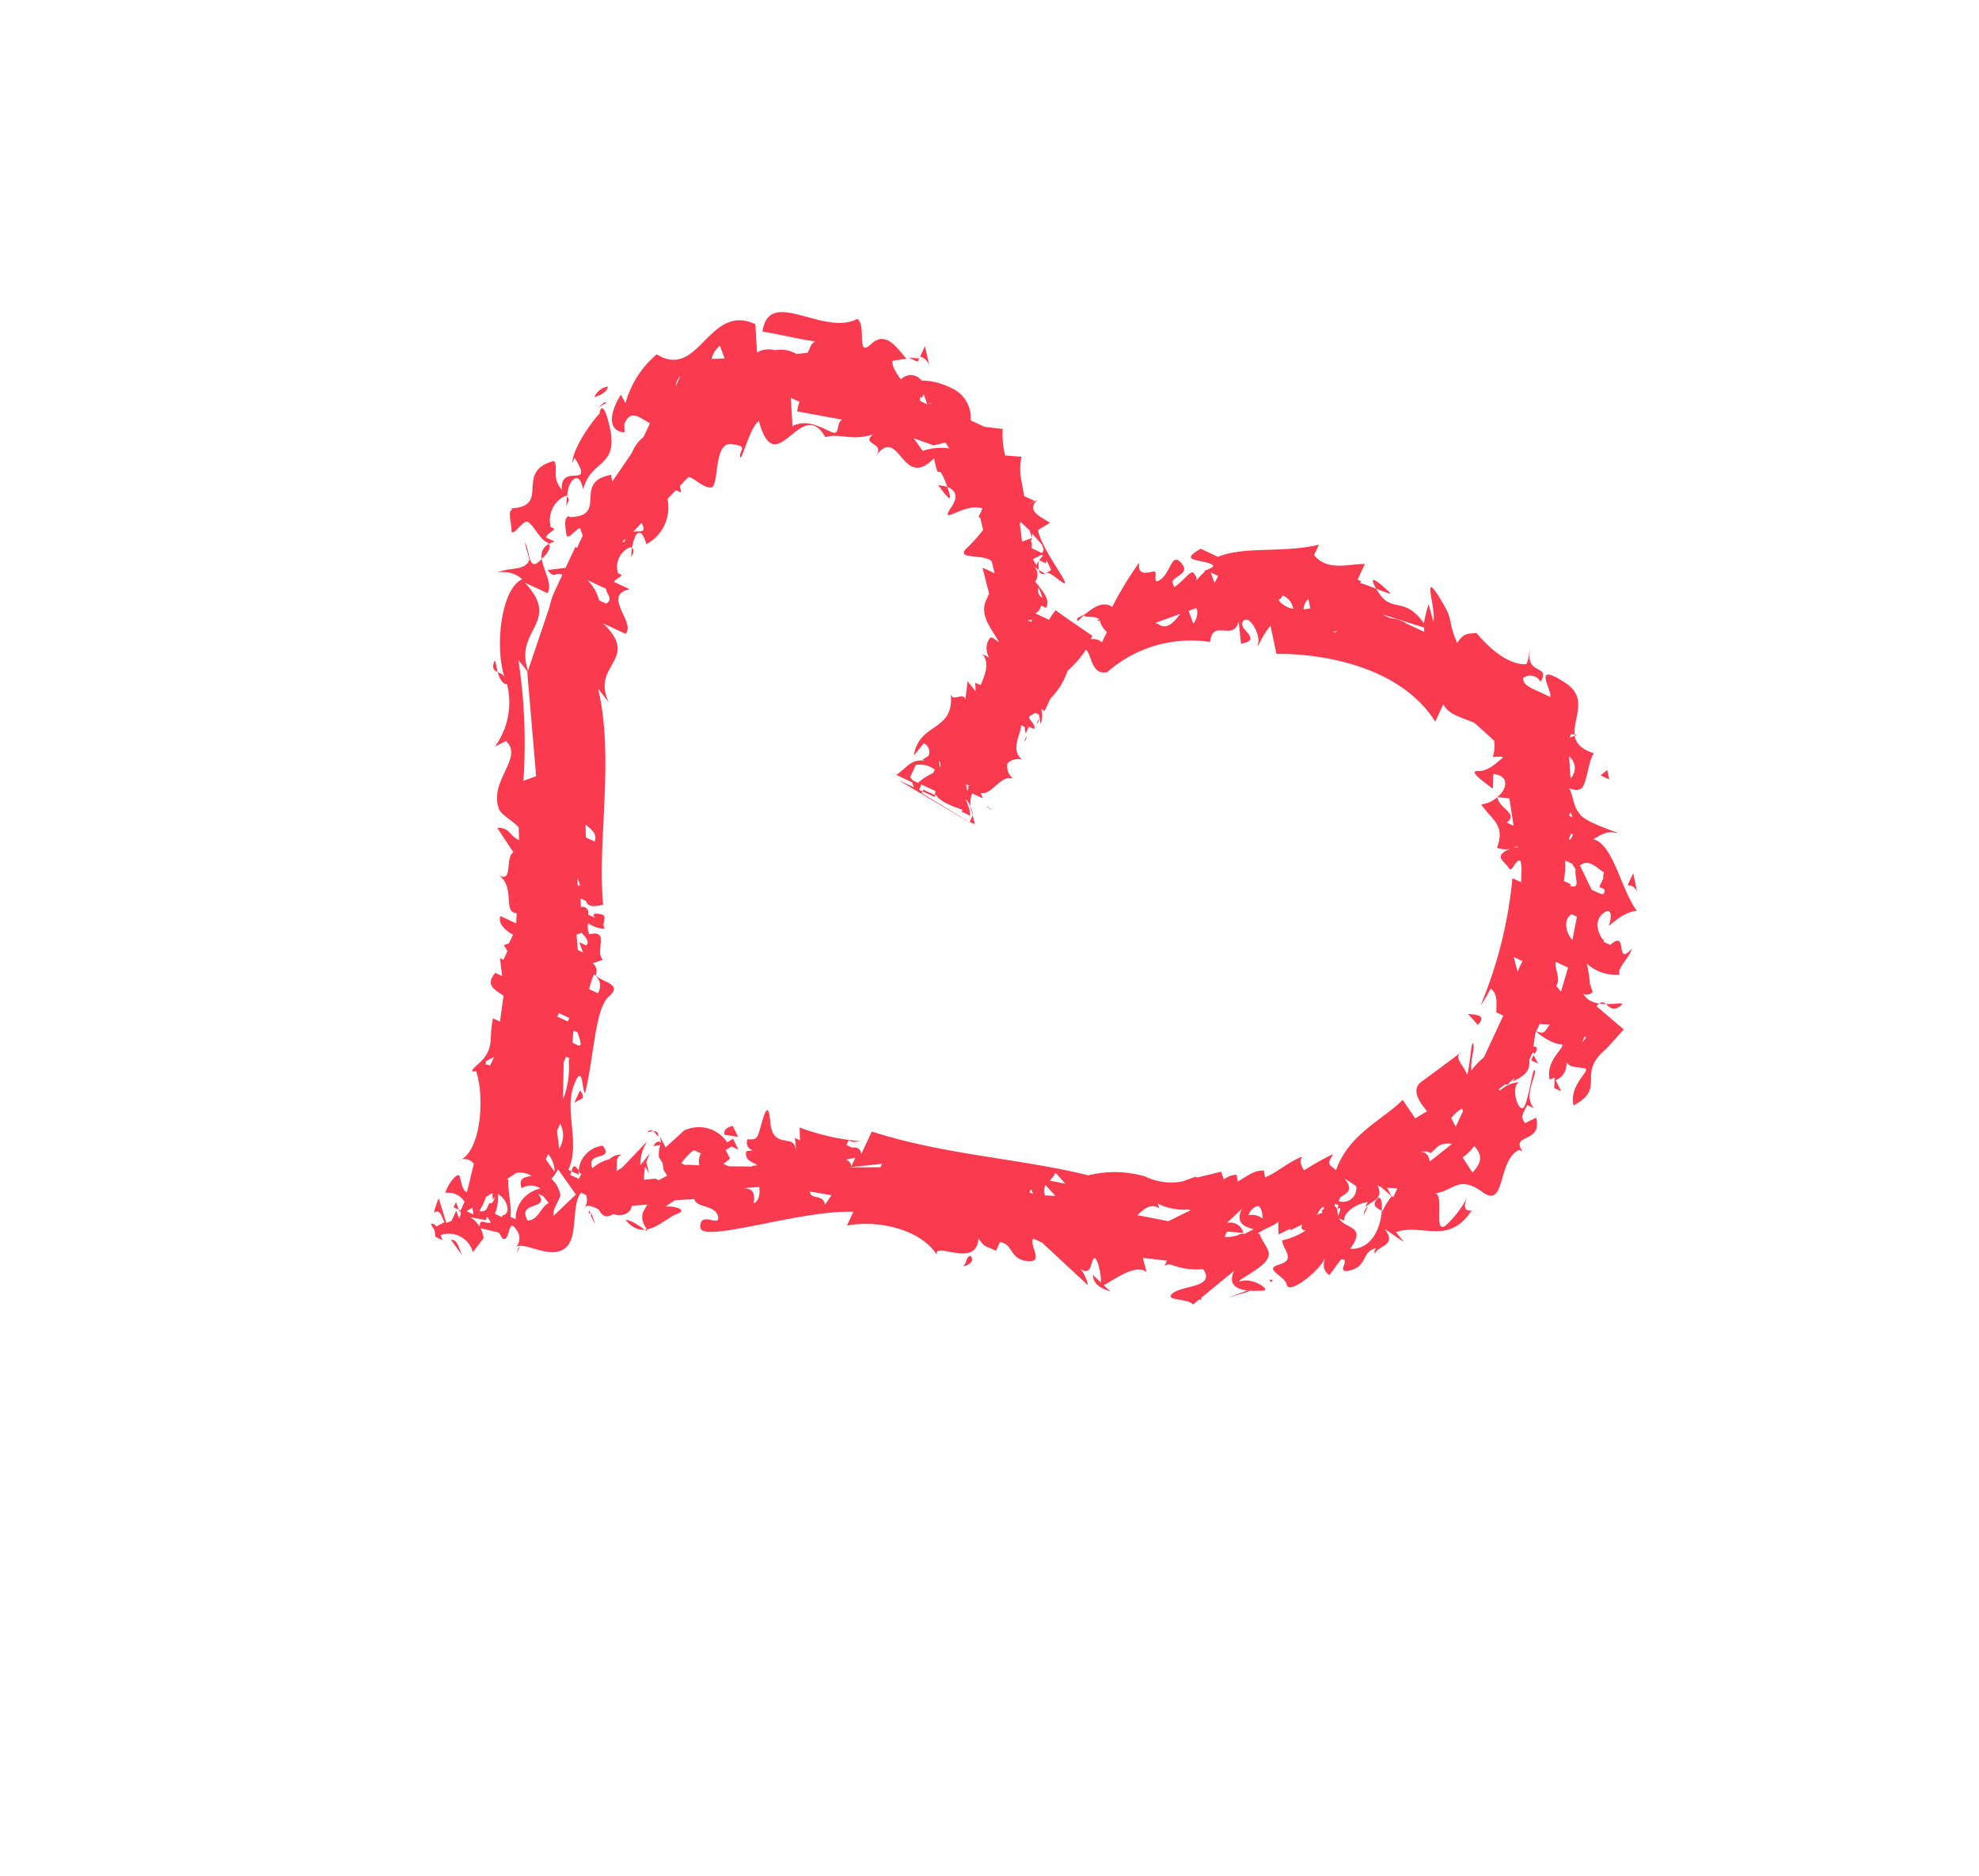 <svg xmlns="http://www.w3.org/2000/svg" xmlns:xlink="http://www.w3.org/1999/xlink" width="103.226" height="97.867" viewBox="0 0 103.226 97.867">
  <defs>
    <clipPath id="clip-path">
      <rect id="長方形_667" data-name="長方形 667" width="81.2" height="70.12" fill="none"/>
    </clipPath>
  </defs>
  <g id="アートワーク_57" data-name="アートワーク 57" transform="translate(51.613 48.933) rotate(25)">
    <g id="グループ_3293" data-name="グループ 3293" transform="translate(-40.6 -35.06)" clip-path="url(#clip-path)">
      <path id="パス_46657" data-name="パス 46657" d="M10.7,18.2h-.1l-.2.4Zm-.3-.8a.9.9,0,0,0-.4.8c.2-.2.5-.5.4-.8m14.8-8-.7-.9v.6a.7.7,0,0,1,.7.3m6.9,45.3.3-.2-.3.2m22-5.6-1.2-.4c.2.3.4.5,1.2.4M70.2,18.6l-.6-.8v.7a.5.5,0,0,1,.6.1M58.6,47.5l-.2-.3-.2.5a.5.5,0,0,1,.4-.2m7.5-34-.2.4h.5ZM60.6,46.1l.2-.3-1,1Zm.8-1h.1c.1-.1,0-.1-.1-.1M27.9,57l.4.3-.5-.5ZM65.8,41.5v-.6a.8.8,0,0,0,0,.6m-19.1,9c-.2.2,0,.4-.1.6s.6-.4.1-.6M25.2,60.3V60a.3.3,0,0,0,0,.3M38,17.6l-.3.4c.1.3.1,0,.3-.4M24.5,9.3V9.2l-.5.2h.5M37.8,30h0m34.8-4.6-1.8-.5c.2-.8.7.2,1.1-.5s-1.1.9-2,.2H70a.4.4,0,0,0,.3-.3L70,24a7.018,7.018,0,0,0-.6-.9,2.3,2.3,0,0,0,1.8-.2c-.3-.2.1-1,0-1.5-.4,1.3-.6-.9-1.1.3h-.4a.9.9,0,0,0,0-.1h-.1c-.5-.3-.8-.8-.5-1.3s.5.3.5.5.3-.9,1-1.3c-1.5-.8-3.2-3.6-4.3-1.9h-.5v-.3h.1v.4c1.1,0,1.1-1.2,1.9-1.4s-1.4.2-2-.1-.6-.6-1.1-1h-.1c.4,0,.6-.1.7-.3h0c.1-.5-.3-1.4-.2-1.9-2.4.3-.8-2.4-2.9-2.7s-.5.6-.4,1h-.9c-.3,0-.7,0-.8-.3a.6.6,0,0,1,.9-.2c.1-1-.7-.1-1.1-1s.2.4,0,.5-1.1.5-3-.4c-.3.2-.6.2-.7.9-1.1-1-.5-.9-1.9-1.8s.2.7.3,1.3L54,9.6a5.755,5.755,0,0,0,.2,1c-1.6-.9-1.7.3-2.9-.5s.3-.3.6-.2-.9.1-1.6.2V10h-.2V9.1c-.7.3-1.6,1.2-2.6.7V9.2C46,10.4,44,10.9,43,12H42c-.7,1,0,.6.7.5s-.2.5,0,.5a2.9,2.9,0,0,0-.2.6q0-.15-.3-.3c-.2-.1-.3.6-.6,1.1h0l-.2-.2c-.1-.3.7-.8,0-1.1s-.3.6-.6,1.2-.3-.3-.5-.2h0c-.3.2-.7.6-.9-.1a18.4,18.4,0,0,0-.3,2.7c-.6-.1-.9.5-1.1.9s.5-.2.8,0h-.1c0,.1.1.1.1,0a1.2,1.2,0,0,0,.6.4v.6a.7.7,0,0,0-.6.1v-.2s-1.9-.3-2.3-.4a3.5,3.5,0,0,0-.1.6h-.8a.5.5,0,0,0,.1-.5H36c0-.5-.5-.7-1.1-1a.6.6,0,0,0-.4-.7c1.3.3.2-.2,1.5.1s-1.5-1-2.1-1.9l.4-.6c-.5-.1-1.4,0-1.1-.8l-.4.5.3-.4h-.6l-.5-.7h0a3,3,0,0,1-.5-1.1l-.8.3a4.6,4.6,0,0,1-.7-1.2l-.9.3h-.8a1.7,1.7,0,0,0-1.7-1.1h-.1a3.3,3.3,0,0,0-1.4.3.7.7,0,0,0-1,.4c-.4-.2-.8-.5-.8-.7l.6-.4c-.7-.3-1.6-.9-2,.1s-.6-.8-1.2-.9c-1.2,1.6-4.9.4-4.2,2.7.6-.2,1.7-.4,2.7-.7a.6.6,0,0,0-.1.4v.3l-.5.3h0a1.6,1.6,0,0,0-1.1.3,1.2,1.2,0,0,0-.8.5L16,11.2c-2.7,0-1.4,3.9-4,3.6a5.1,5.1,0,0,0-.4,3l-.4-.3c-.1.5-.1,2.1,1,1.7l-.2-.4c0-.9.6-.6,1.2-.6V18h0v1a1.9,1.9,0,0,0-.2,1l-.3,1.8-.2-.3c-1.7,1.2.8,2-1,2.9h-.1c-.2.2.1.6.3.9s.3-.4.5-.6l.3.3v.7h-.1v1.2l-.8.5c.5.3.4-.1.8-.1v.9a3.6,3.6,0,0,0,.1.9l.4,3.6,2.7,4.7-.5.5a28.8,28.8,0,0,0-2.9-5.6l.8.4c-1.8-1.7.5-3.1-2.2-4.2h1.3c.1-.9-2-1.5-.8-2.6h-.5c0-.3.2-.4.2-.6h-.2a1.4,1.4,0,0,1,0-1.8c.4,0,.2.3.3.5s-.5-.9-.3-1.4.6.1.7.2c-.3-1.6,1.2-1.8-.1-3.5s-.7.1-.7-.5-.7,2-.3,3v-.3c1.7,1.1-.6.5.1,1.8-.8-.4-.6-.9-1-1.2-1.7,1.4.9,2.2-1,3.2h.1c-.2.2.2.6.4,1s.3-.5.5-.7,1,.5,1.4.5.4.4.1,1.1-.7-.4-1.1-.6l.6.7c.1.6-.7.8-1.1,1.2s.3-.4,1.2-.1c-.8.9.2,3.9,1.4,5.1-.3-.4-.8.1-.9-.5s.5.9,1.1.7a3.9,3.9,0,0,1,.8,3.2l.4-.5c1.2.4.1,2.2,1.1,3.3h0c.2.3.9.3,1.4.5l.3.6c-.6,0-.7-.4-1.3-.1l1.3.8c-.3.4.7,1.5-.2,1.4,1.1.2,1,1.7,1.7,1.4l.2.5H17c0,.4.6.6,1,.6v.5l-.2.2.3.2v.5h-.2l.5.8H18c-.2.8.3.8.9.9l.4,1.3h-.4c.2,1,.8,1.4.3,2.5s.6-.1.3-.3l.3-.4v.5a.6.6,0,0,0-.6.5c1.1,1.1,2.1,3.9,1.2,4.7a.6.6,0,0,1,.8-.2l.3,1.5c-.3,0-.5-.4-.7-.6s-.4.7-.3,1.1a1,1,0,0,1,1.1,0v.6h0l-.4-.4v.3h.4a.5.5,0,0,1,.1.4l-.3-.3v.6l-.2.2-.9-1a3.7,3.7,0,0,0,.1.8c.2-.4.5.1.7.2l-.3.4a.2.2,0,0,0-.3,0l.3.2.2.3h.4l-.2-.2a1.3,1.3,0,0,1,1.9.1l.2-.9a1.5,1.5,0,0,0-1.1-.7l.8-.2a.9.9,0,0,0,0-.2l.3.2c-.2.2-.7,0-.4.5l1-.2h0l.3.2c.5,0-.3-1.2.5-.7a.7.7,0,0,1,.3.9c.1-.6,1.7-.2,2.3-1s-.6-2.2-.4-3.1h.3a.8.8,0,0,1,.2.7c0-.3.3-.3.7-.3h0c.4.3.6.2.8-.1a.9.9,0,0,0,.6-.3.6.6,0,0,0,.1-.5l.7-.4c0,.3-.2.7.4,1.1s-.5-.1-1.1.1c1.4.7,1.8-.9,2.3-1.4s-.4-.3-.7-.1l.3-.5.9-.5c.3.4,1.1-.2,1.5.3s-1,.1-.6.9,4.3-3,6.9-4.1v.8c1.2-.9,3.5-1.5,4.9-.6-.5-.6,2.2-.2,1.6-1.7.5.3.5.2,1.1.2v-.5c.7-.2.8.6,1.7.3s-.3-.8-.2-1.2h.5l3.1,1a1.8,1.8,0,0,0-.7-.6c.7.1.3-.6.4-.8s.8.7.9,1.1,1-1.9,1.9-1.6l-.5-.6,1.2-.4h0v.3a.4.4,0,0,1,.3-.2h-.1A3.6,3.6,0,0,0,58,46c1,.6-.6,1.2-.9,1.8s.8-.1,1.2.1l1.2-2.5c0,1.3,1.4.5,1.8.3s-.7-.4-1.2,0,.6-.9.7-1.5-.4-.6-.9-1.1h-.1c.3-.5.6-.7.7-1l.3.6.4-.5h.1l.4-.5c0,.2.1.3.3.2a3.6,3.6,0,0,1-.9,1c.2.4,1.1.6.4,1.2s.5.4.8.8,1.1-1.1,1.2-1.9-.2.4.6.5l.2-1c.5-.3,0,.9.7.3s.1-1.1.7-1.6v.3c.2-.6.9-.9,0-1.4l1.2.2-.6-.3c1-1,2.8-.5,3.1-2.7-.4.3-.5-.2-.5-.5a5.357,5.357,0,0,1-.4,1.8c-.4.7-.7-1.4-1.2-1.3h0c.8-.5.7-1.4,2.2-1.1s0-1.8.8-2.8h.2c-1-.6.8-.8-.1-1.9L70,32c-.4-.2-.3-.4-.3-.9h.4c-.8-.3-.6-1.6-.8-1.8s.3,1.3.3,1.9-1.1-.5-.8-1a1.7,1.7,0,0,0-.7.8H68l.2-.4h.1l.2-.5v.2c.6-.7.5-1,.3-1.4v-.4h.1v.4h.4l-.4-.3c.1-.4,0-.5-.2-.4l-.2-.7h0V27l.5-.2h0c-.1.3,0,.6-.4.6s.8.3,1.3.1-.4,1,.3,1.9l.2-.2.2.5H71l-.5-.4a.9.9,0,0,0,.1-1.1c.3.2.6,0,1-.1s-.4,1.1.3,2c1.2-1.6-.6-1.5.3-3.4M34.8,15.8l.6.5c-.5.9-.7,0-.8-.2H35a.7.7,0,0,0-.2-.4m31,8.7h.5V25l-.5-.6m.5,1.1h0m-.9-9h-.1v-.2l.2.2m-.9-1.7L64,13.7a.756.756,0,0,1,.5,1.1m-.6-2.3-.3.3v-.2ZM54.4,11h-1a1.9,1.9,0,0,0-.9.1H52l2.3-.3m-3.9,1.9-.2.3h-.1l.3-.2M48.2,12l.3.4-.3.2a.8.8,0,0,1,0-.6m-1.3.4a.9.9,0,0,1,.8.4,1.2,1.2,0,0,1-.9-.1.367.367,0,0,0,.1-.3m-3.5.4a1.3,1.3,0,0,1,0,.5l-.4-.4h.5M43.2,15a.9.9,0,0,1,.1.7l-.5-.5.3-.3m-.6.5c-.1.4-.2,1.2-.8,1.1h-.2l1-1M36.2,28.4h.1v.2l-.2-.3h.2m-.7-10.5h0a.4.4,0,0,1-.4-.4l.4.4m0,1.1v.3h-.2l.3-.2m-.8,10.6H34V29h0a.7.7,0,0,0,0,.3h.8m-1.5-.1h0v-.7a1.3,1.3,0,0,1,1-.2h0v.2a2.8,2.8,0,0,0-.5.8h-.3Zm1-1.4a.3.3,0,0,1,.2.3l-.2-.3m.4-12a1.7,1.7,0,0,0-.1.6l-.3-.2.3-.4h.2M33.7,15l.7.3.2.2v.2H34c-.1-.2-.1-.3-.2-.3v-.2m-.9-.5.6.2.3.3-.4.4-.5-.8h0M31,15h0m-2.7-2.5h0m-1.2.5.5-.4.3.2a3,3,0,0,0-1.2.7l-.7-.4Zm-.9-1.9h-.3c.1,0,.1-.1.3.1m-.7-.4.4.4h-.4a.3.3,0,0,1-.1-.2h.1m-6.3,2.9h.6a1.9,1.9,0,0,0,.1.5l2.3-.6c-.2.3.2.7-.1.8s-1.5-.2-2.1.6l-.7-1.3h0M14.8,13l.5.5-.6.3a1.2,1.2,0,0,1,.1-.8m0,10.7.2-.6c.5.4.1.4-.2.6m-.2.5v.2h-.1Zm-1-9.1v.8a.9.9,0,0,1,.1-.8m1,12.6a2.3,2.3,0,0,0-1-.7h1.1c0,.2.6.3.3.7h-.4m.1-1h0m4.5,12.5-.3-.6c.4.1.8.2.8.6h-.5m.8,2.6Zm-.1-.1-.2-.4h0l.3.3H20m1.7,3.1h-.3L21,44l.2-.2c.2.1.6.2.5.5h-.4Zm.2,14.8.2-.3.2.3h-.4m0-11.2v-.2h.6v.2H22m0-2.7h.1v-.2m.6.1a.7.7,0,0,1,.6.8h-.5a4.5,4.5,0,0,1-.1-1m.7,4.8a4.7,4.7,0,0,1,.6,2l-.8-1.8V50h.2M23,48.6h.2c.7.7.4.6,0,.6l-.2-.5M22.8,58h0m0,.9a.3.3,0,0,1-.3.3,3,3,0,0,0,0-.8l.2-.3h.1c-.1,0,0,.1.1.3v-.2a.4.4,0,0,1-.1.5m.9.3h-.4a2.2,2.2,0,0,0-.3-1c.5,0,1.1.6.7.9m.7-.1h-.3c-.2-.6-.8-1.3-.9-1.7h-.1l.3-.5a1.1,1.1,0,0,1,.8-.2c-.3.2-.6.4-.2.8a.9.9,0,0,1,.9-.4,1.6,1.6,0,0,0-.5,2m0-5.1v-.4a1.3,1.3,0,0,1,.5,1.2Zm.8,2h0l-.7-.4V55a1.5,1.5,0,0,1,.7.7M25,58.6c-1-.7.9-1-.1-1.5h.3l.4.2c-.3.4-.1,1-.6,1.3m1.2-.5-.2-.6h0v-.8a1.5,1.5,0,0,0-.8-.6,2.4,2.4,0,0,0,.1-.6l.7.4h0l.7.4L26,58.1m.4-2.9h.1v.3H26c0-.3-.2-.7.3-.4m.4.8h0m4.5-3.4H31a2.8,2.8,0,0,1,.3-.9h.4a.9.9,0,0,0,.2.6l-.5.2m3.9.4c-.2-.7-.5-.6-.8-.5l.7-.4c.2.3.3.7.1.9m3.4-1.5c-.3-.5-.8.1-1-.3l1.1-.3Zm0-2.6.4-.3v.5a.4.4,0,0,0-.4-.2m1.8-.4L39,49l1.5-.9Zm7.6-2.1V46l.2.2Zm.8-.2a.6.6,0,0,1-.2-.5l.7.3Zm-.1-.8a2.2,2.2,0,0,0,.1-.5l.7.3-.8.2m6.5-.7-1.6.4c.2-.5.4-.9.9-.8l-.2-.2a3,3,0,0,0,1.6-.4h.1Zm3.7-1h0a1.5,1.5,0,0,1-.7.5v-.3l.8-.3a.7.7,0,0,0-1-.1l.4-1c0,.8.5.8,1,.7l-.3.4m-.2-.8a.7.7,0,0,1,.2-.8c.2,0,.4.3.5.5a.9.9,0,0,0-.8.2m2.6-4.6h0m.6,2.1h0m-.5-2.5v.2a14.7,14.7,0,0,0-1,1.4.8.8,0,0,1-.4-.4v-.2c-.5.5-.9,1.4-1.3,1.8l-.2-.3c-.5.2-.7.7-1,1.1l-.2-.3a1.2,1.2,0,0,0-.5.5l-.3-.3-1,.8h-.1l-.5.5a3.1,3.1,0,0,1-1.9.6,5.7,5.7,0,0,0-2.7,1.2c-3.6.7-7.2,2.2-11.2,2.7v.6h0v.7c-.2-.3-.4-.2-.6-.1h-.3v-.3c.2.1.4-.1.6-.2a11.848,11.848,0,0,1-3.2.7l.3.6h-.3a2.7,2.7,0,0,1,.4.8h0c-.4-1.3-1.1.4-1.9-1s-.3.5-.3.9h0c0,.2-.1.3-.4.4a.4.4,0,0,0,.5.4l-.3.2c.1.4.4.4.7.4s-.1.1-.1.2l-1.1.5H33l.2-.4h0l-.4-.3.2-.3h.4l-.5-.4-.2.3a1.766,1.766,0,0,0-2.3.4l-.5,1.2-.5-.4.2.3c-.1-.1-.3,0-.3.3l.3-.2a1.6,1.6,0,0,0,.2.6l.3.2.2.3.3.2-.3.4h-.2l-.5.3a2.7,2.7,0,0,1-.3-1.4l-.2.8a2.3,2.3,0,0,1-.2-1.3L28.3,54l-.2.3c-.1-.4-.4-.6-.1-.9a.9.9,0,0,0-.5.5h0a2,2,0,0,0-.6.8c-.7-.7.9-.8,0-1.3a1.4,1.4,0,0,0-.5,1.9h-.6c0-1.5-1.5-2.7-1.6-4.1s.5.1.7.1c-.4-2-1.4-4.2-1-5.1s-.6-.5-1.1-.7h0a.5.5,0,0,0-.4-.5l.4-.4c-.6-.2-.3-1.6-1.2-.9a.9.9,0,0,1-.3-.5,1.5,1.5,0,0,0,.9-.1c-.3-.2-.1-.7-.5-.6s-.4.2-.2.3h-.4a.3.3,0,0,0-.5-.2l-.2-.4h.3c.2.2.4.2.9-.2-1.7-2.9-2.7-7.2-5-10.1l.8.4c-1.7-1.4.6-2.7-2-3.6h1.3c.2-.8-2-1.3-.8-2.2H15c0-.2.2-.3.2-.5H15a1.1,1.1,0,0,1,0-1.5c.4,0,.2.3.3.5a2.539,2.539,0,0,1-.3-1.2c.1-.5.6.1.7.2a2.179,2.179,0,0,0,0-2.6l.2-.6h.3l-.2-.3.2-.6c.3-.1.9.2,1.3,0s-.9-2.2,0-2.5.5.1.7.4-.2-1.6.1-2.1c2.2,2.6,1.4-2.2,3.5-.7.5-.5,1.4-.4,2.2-1.2-.4.8.8.1.6,1,.4-2.1,2,1.1,2.8-1.2.9,1.2.1-.1,1.2,1s-.3.2-.4.2,1.3-.6,1.1.7.5-.5,1.5-.6h0v.5h.1l.4.5a7.907,7.907,0,0,1-.4,1.3c-.2.7,1-.2,1.5,0l.4.5h-.7l.9,1.1a.4.4,0,0,0,0,.2c-.1.9.7,1.3,1.3,1.7s-.3-.1-.3.2a.9.9,0,0,0,.4.9H34c.5.2.6.8.6,1.5h-.3l.2.4-.6-.3.3.9c-.3-.3-.5.4-.8.1,1,1.7-.9,2-.4,3.7l.2-.8a.5.5,0,0,1,.5.5l-.2.3h.1c-.7.3-.6.6-1,1.3h.9l.2.2h-.9l5,.5h0l-3.6-.4h0v-.2H35c.1.1.5.2,1.4.1h.1a3.8,3.8,0,0,0,0-.4v.5H37l-.2-.3-.4-.4a1.6,1.6,0,0,1,.7.6V30h.3l-.4-.5a1.4,1.4,0,0,1-.4-.8h0a.7.7,0,0,1,0-.1h.6l-.2-.2c.6-.2.5-1.3,1.2-1.4a.8.8,0,0,1-.6-.6.8.8,0,0,1,.6-.5c-.8-.2-.6-1.2-.8-1.6h.2l.2.3v-.4h.3c0-.3-.5-.3-.5-.5l.2-.3H38c.1.1.2.3.3.4a1.2,1.2,0,0,0-.3-.7h.2v-.7a3.8,3.8,0,0,0,.2-1.7h0a5.2,5.2,0,0,0,.4-1.4c.4.1.8,1.1,1.5.6a6.6,6.6,0,0,1,4.2-3.7c-.4-1.2,1.1-.5.9-1.6l.6,1c1-.7-.5-.6-.4-1.1s1.1.2,1.2.7,0-.4.2-1.1l.9,1.2c2.3-1.1,6.2-2.1,9-.3V14c.5.4,1.2.2,1.9.2l1.3.4a1.9,1.9,0,0,1,.3.8l.4-.2h.1c-.2.4-.4,1-.9,1.2s.6.4,1.1.5l-.3-.7c.8-.3,1,.4.7,1l.6-.2.8,1.2h-.4c.4-.7-.7-.5-1-1a1.5,1.5,0,0,1-.6.7c.8.5,1.6.4,1.7,1.7a1.2,1.2,0,0,0,.9-.5h.1a1.4,1.4,0,0,0-.6.6c-.2.4.3.4.6.6s.1-.6.4-.6l.2.3.3.7H64a22.7,22.7,0,0,1,1.3,6.7,5.5,5.5,0,0,0,.1-1c.5.1.6.6.8,1h.4v2.4a3.9,3.9,0,0,0-.3.9c-.3-.5-.3-1.1-.5-1.3s.3,1,.4,1.6h0c-.4-.4-1-.5-.8-.9s-.8,1.5-1.2,2.2.5,1.1.9,1.3l-.4.6-1-.6c-.5,1.4-1.8,2.8-1.6,4.8-.2-.1-.6,0-.5-.5m5.2-5.1v.9l-.4-.3a1.7,1.7,0,0,1,.3-.7m-1.5,4.6h0m-2,1.2h0m-1,2.5a.9.9,0,0,1,.1-.6c.2.1-.1.2.1.3l-.2.2m1.2-2.2a.7.7,0,0,1-.5,1.1v-.2c.2-.4.5-.6-.2-1Zm-.6,1.4h0V40H63v.2m.1-.1h0c.1,0,.1.3.1.4l-.2-.3m2.2-.9c-.3,0-.7,0-.5-.5s1.5,2.3-.2,3c.3-1.5-.7-.8-1.2-1.2h.3c-.2-.3.1-1,.7-1.4v.3c.2-.5.7-.8.1-1.3h.2l.7.2a4.3,4.3,0,0,0-.1,1.1m.1-1.1-.4-.3.5-.2v.5m1-2.4c-.2-.3-.4-.5-.8-.3l.4-.2h.2l.2-.5a1,1,0,0,1,.6-.4L66.3,36m.6-16.3h-.4l-.2-.6-.2-.4h.4l.3.2c.1.4.7.8.1.9m.1-1.3c.2-.4.9-.1,1.2-.1a.7.7,0,0,0,.1.3v.5h.3c.1.2.1.3-.2.3H68l-1.1-.9m.7,2.5h.3l.3,1.2c-.5-.2-.9-.8-.6-1.2m.5,13.1c.4.2.8.4.5,1.3l-.8-.5a2.4,2.4,0,0,0,.3-.8m.2-9.2c.5-.4-.4-1-.4-1.3h.7l.2,1.3-.4-.2m.4,1.6h.1m2.1.7a1.3,1.3,0,0,1-.1-.5H71c-.1.3,0,.6-.2.7M37,29.8h0M21.8,61.2l.9.5c-.3-.2-.6-.7-.9-.5M61.5,17.3ZM37.9,24.7V25a.3.3,0,0,0,0-.3m-.2,5.5h0m27.2-2.1.7.3c.2-.6-.2-.5-.7-.3M22.8,58.6v.3c.2,0,.2-.2.1-.3m2-7a.4.4,0,0,0-.3-.3V52Zm2.8,5.3v-.3a.4.4,0,0,0,.1.3m36.6-17v-.5a.6.6,0,0,0,0,.5m-26.3-16a.3.3,0,0,0,0-.3Zm-.6,5h0c.4,0,.6.1,0,0M29.7,53.7l-.4-.5v.2Zm-1-1.9c.3-.3.5-.3.6-.1s-.5-.4-.6.1m3.7-1.6.7-.2-.5-.4c-.1.1-.4.3-.2.6m20.7-7ZM33.2,51.4h0" fill="#f93a4f"/>
    </g>
  </g>
</svg>
